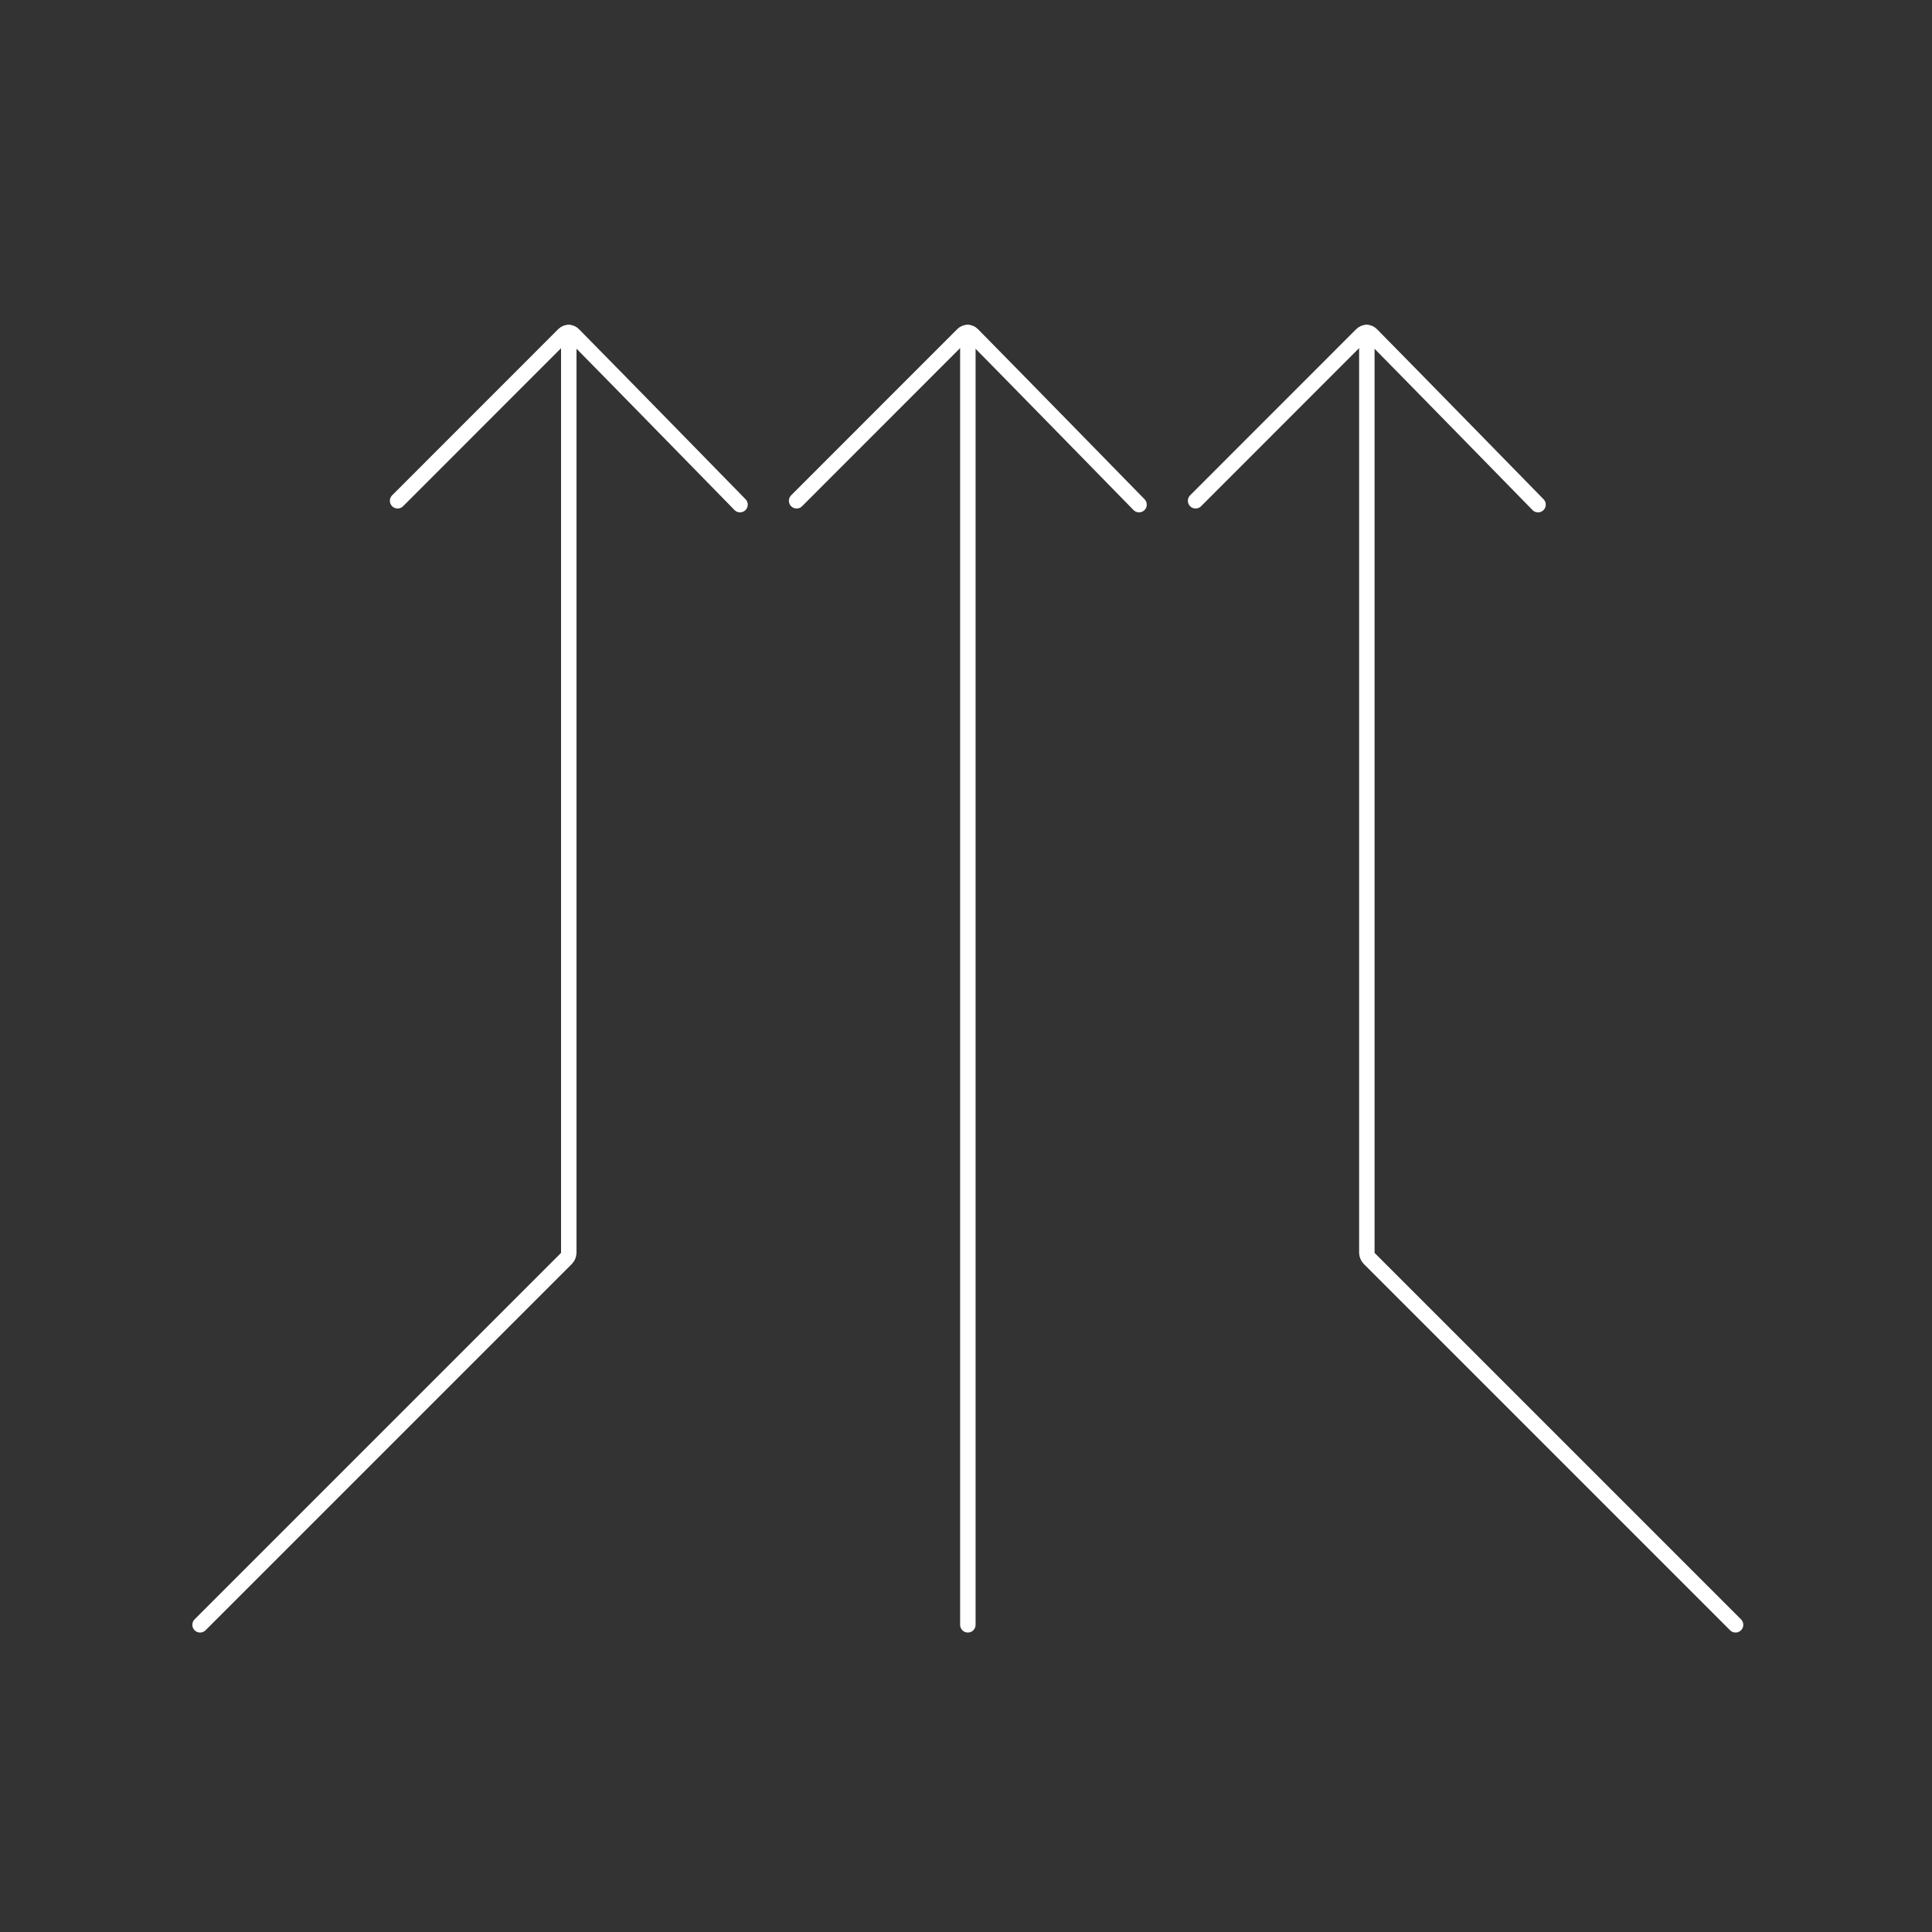 <?xml version="1.0" encoding="UTF-8"?>
<svg xmlns="http://www.w3.org/2000/svg" id="White_Brand_Icons" data-name="White Brand Icons" viewBox="0 0 250 250">
  <rect x="0" y="0" width="250" height="250" fill="#333333" stroke="none"/>
  <defs>
    <style>
      .cls-1 {
        fill: none;
        stroke: #fff;
        stroke-linecap: round;
        stroke-linejoin: round;
        stroke-width: 2px;
      }
    </style>
  </defs>
  <g id="Arrows_Convergence" data-name="Arrows Convergence">
    <g>
      <path class="cls-1" d="M25.89,210.25l47.42-47.42c.16-.16.29-.48.29-.71V43.04"></path>
      <path class="cls-1" d="M224.58,210.25l-47.42-47.42c-.16-.16-.29-.48-.29-.71V43.04"></path>
      <line class="cls-1" x1="125.24" y1="43.04" x2="125.24" y2="210.25"></line>
      <path class="cls-1" d="M103.08,64.8l21.5-21.51c.35-.35.91-.35,1.25,0,4.54,4.59,21.56,22.01,21.56,22.01"></path>
      <path class="cls-1" d="M154.71,64.8l21.5-21.51c.35-.35.91-.35,1.25,0,4.54,4.59,21.56,22.01,21.56,22.01"></path>
      <path class="cls-1" d="M51.45,64.8l21.5-21.51c.35-.35.91-.35,1.25,0,4.54,4.59,21.56,22.01,21.56,22.01"></path>
    </g>
  </g>
</svg>
